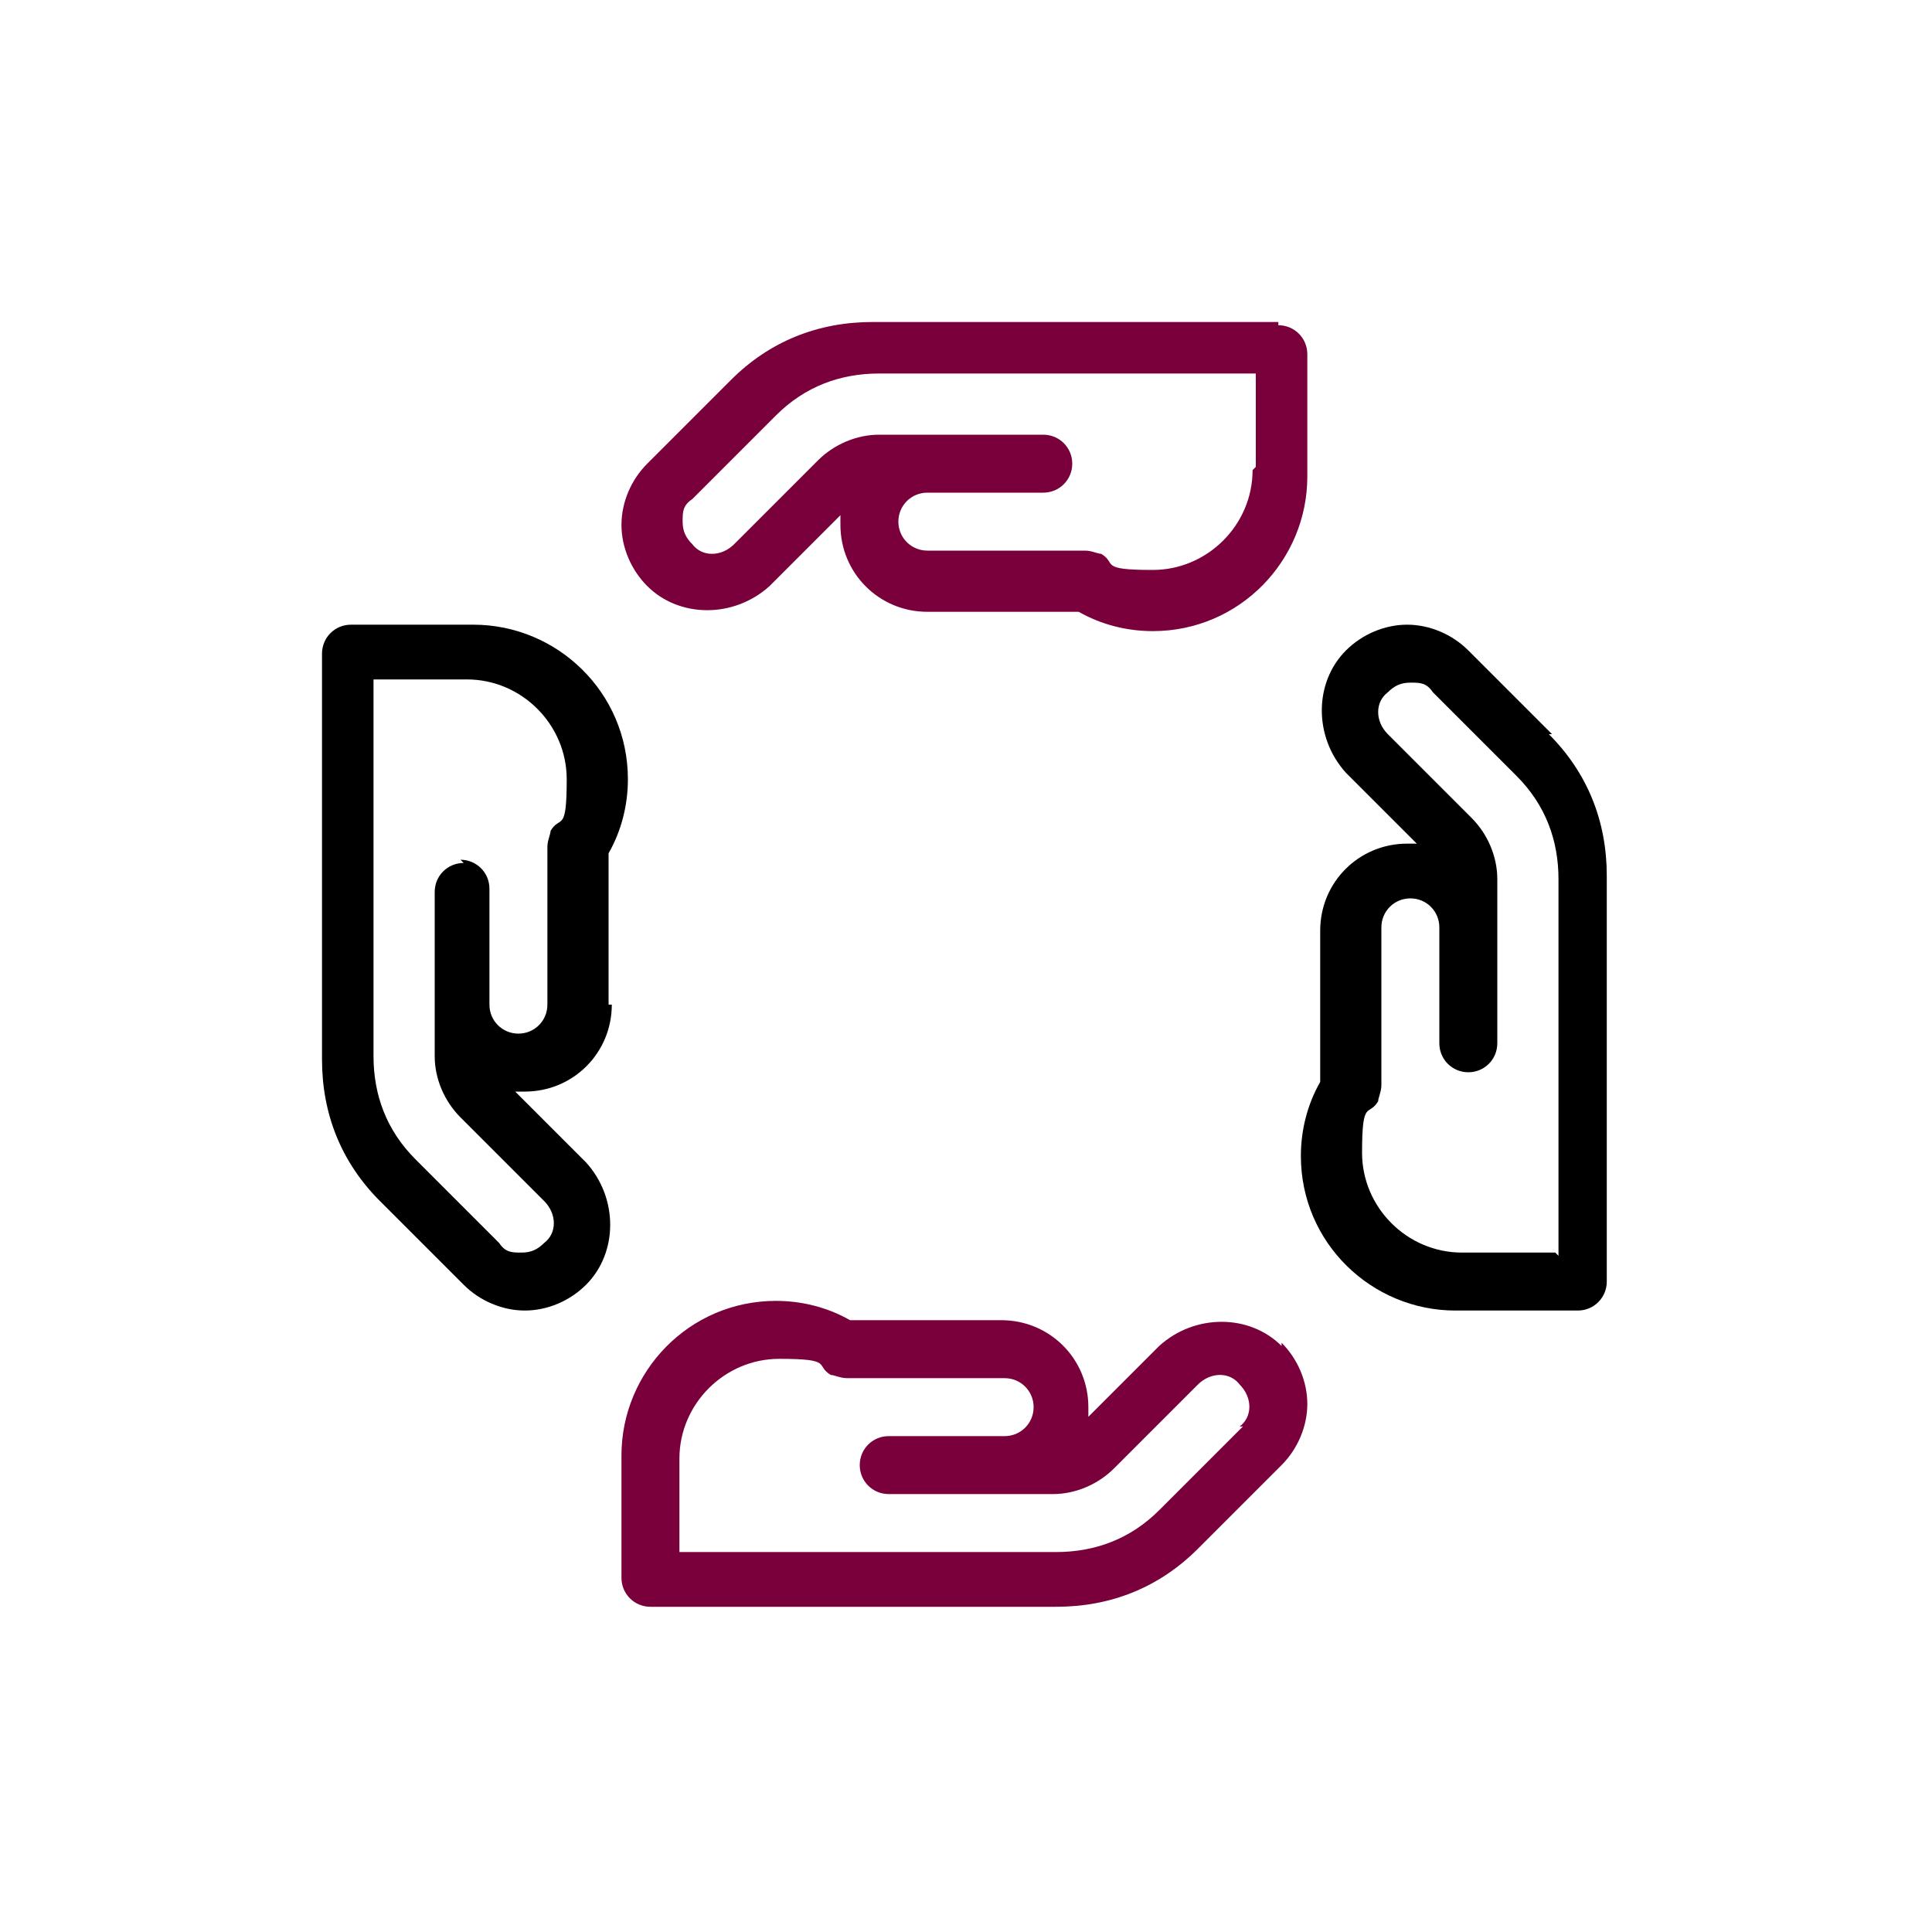<svg xmlns="http://www.w3.org/2000/svg" xmlns:xlink="http://www.w3.org/1999/xlink" id="Layer_1" version="1.1" viewBox="0 0 60 60"><defs><style> .st0 { fill: none; } .st1 { clip-path: url(#clippath-1); } .st2 { fill: #7a003c; } .st3 { clip-path: url(#clippath); } </style><clipPath id="clippath"><rect class="st0" x="10" y="10" width="40" height="40"></rect></clipPath><clipPath id="clippath-1"><rect class="st0" x="10" y="10" width="40" height="40"></rect></clipPath></defs><g class="st3"><g class="st1"><g><path class="st2" d="M39.8,41.8c-1-1-2.7-1-3.8,0l-2.2,2.2c0,0,0-.2,0-.3,0-1.5-1.2-2.7-2.7-2.7h-4.7c-.7-.4-1.5-.6-2.3-.6-2.7,0-4.8,2.2-4.8,4.8v3.8c0,.5.4.9.9.9h12.6c1.7,0,3.2-.6,4.4-1.8l2.6-2.6c.5-.5.8-1.2.8-1.9s-.3-1.4-.8-1.9ZM38.6,44.3l-2.6,2.6c-.9.9-2,1.3-3.2,1.3h-11.7v-2.9c0-1.7,1.4-3.1,3.1-3.1s1.1.2,1.6.5c.1,0,.3.1.5.1h4.9c.5,0,.9.4.9.9s-.4.9-.9.9h-3.6c-.5,0-.9.4-.9.9s.4.9.9.9h5.1c.7,0,1.4-.3,1.9-.8l2.6-2.6c.4-.4,1-.4,1.3,0,.4.4.4,1,0,1.3Z"></path><path class="st2" d="M39.7,10h-12.6c-1.7,0-3.2.6-4.4,1.8l-2.6,2.6c-.5.5-.8,1.2-.8,1.9s.3,1.4.8,1.9c1,1,2.7,1,3.8,0l2.2-2.2c0,0,0,.2,0,.3,0,1.5,1.2,2.7,2.7,2.7h4.7c.7.4,1.5.6,2.3.6,2.7,0,4.8-2.2,4.8-4.8v-3.8c0-.5-.4-.9-.9-.9ZM38.9,14.6c0,1.7-1.4,3.1-3.1,3.1s-1.1-.2-1.6-.5c-.1,0-.3-.1-.5-.1h-4.9c-.5,0-.9-.4-.9-.9s.4-.9.9-.9h3.6c.5,0,.9-.4.9-.9s-.4-.9-.9-.9h-5.1c-.7,0-1.4.3-1.9.8l-2.6,2.6c-.4.4-1,.4-1.3,0-.2-.2-.3-.4-.3-.7s0-.5.3-.7l2.6-2.6c.9-.9,2-1.3,3.2-1.3h11.7v2.9Z"></path><path d="M48.2,22.8l-2.6-2.6c-.5-.5-1.2-.8-1.9-.8s-1.4.3-1.9.8c-1,1-1,2.7,0,3.8l2.2,2.2c0,0-.2,0-.3,0-1.5,0-2.7,1.2-2.7,2.7v4.7c-.4.7-.6,1.5-.6,2.3,0,2.7,2.2,4.8,4.8,4.8h3.8c.5,0,.9-.4.9-.9v-12.6c0-1.7-.6-3.2-1.8-4.4ZM48.3,38.9h-2.9c-1.7,0-3.1-1.4-3.1-3.1s.2-1.1.5-1.6c0-.1.1-.3.1-.5v-4.9c0-.5.4-.9.9-.9s.9.4.9.9v3.6c0,.5.4.9.9.9s.9-.4.9-.9v-5.1c0-.7-.3-1.4-.8-1.9l-2.6-2.6c-.4-.4-.4-1,0-1.3.2-.2.4-.3.7-.3s.5,0,.7.3l2.6,2.6c.9.9,1.3,2,1.3,3.2v11.7Z"></path><path d="M18.9,31.2v-4.7c.4-.7.6-1.5.6-2.3,0-2.7-2.2-4.8-4.8-4.8h-3.8c-.5,0-.9.4-.9.9v12.6c0,1.7.6,3.2,1.8,4.4l2.6,2.6c.5.5,1.2.8,1.9.8s1.4-.3,1.9-.8c1-1,1-2.7,0-3.8l-2.2-2.2c0,0,.2,0,.3,0,1.5,0,2.7-1.2,2.7-2.7ZM14.4,26.8c-.5,0-.9.4-.9.9v5.1c0,.7.3,1.4.8,1.9l2.6,2.6c.4.4.4,1,0,1.3-.2.2-.4.3-.7.3s-.5,0-.7-.3l-2.6-2.6c-.9-.9-1.3-2-1.3-3.2v-11.7h2.9c1.7,0,3.1,1.4,3.1,3.1s-.2,1.1-.5,1.6c0,.1-.1.3-.1.5v4.9c0,.5-.4.9-.9.9s-.9-.4-.9-.9v-3.6c0-.5-.4-.9-.9-.9Z"></path></g></g></g></svg>